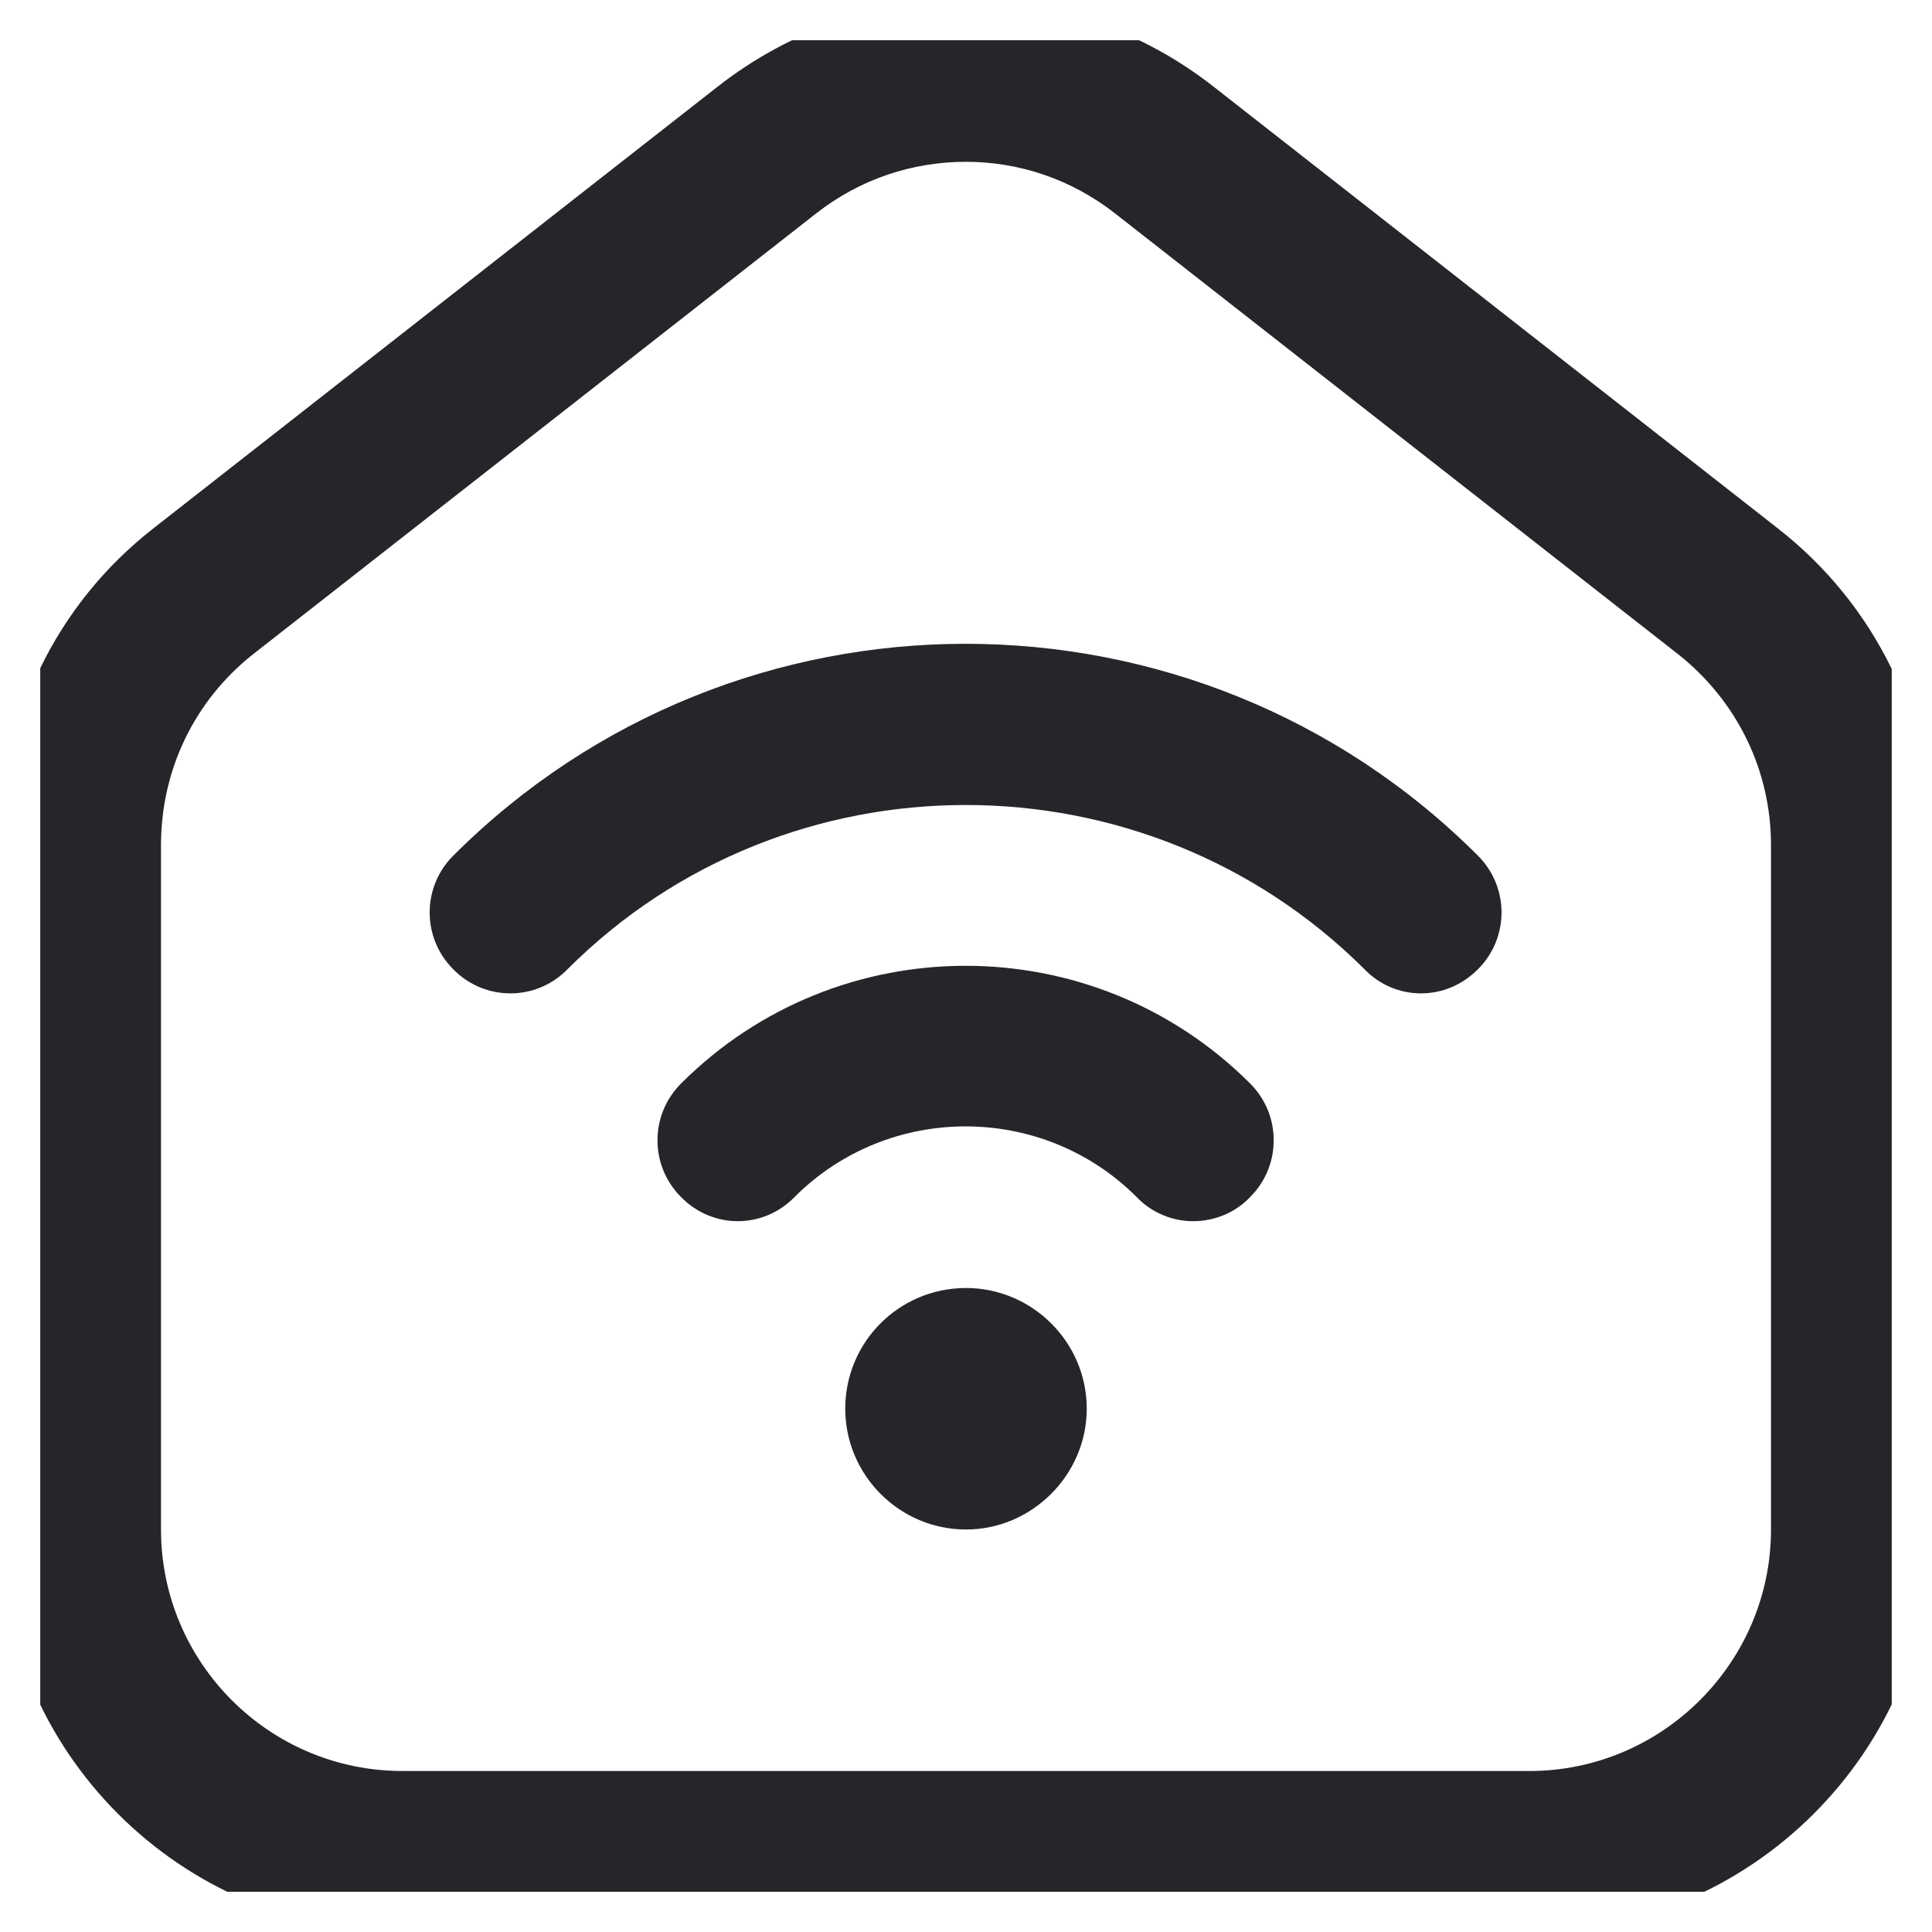 <svg width="24" height="24" viewBox="0 0 24 24" fill="none" xmlns="http://www.w3.org/2000/svg" xmlns:xlink="http://www.w3.org/1999/xlink">
	<desc>
			Created with Pixso.
	</desc>
	<defs>
		<clipPath id="clip1001_3724">
			<rect id="smart-home 2" rx="0" width="23" height="23" transform="translate(0.5 0.5)" fill="white" fill-opacity="0"/>
		</clipPath>
	</defs>
	<g clip-path="url(#clip1001_3724)">
		<path id="Vector" d="M22.08 6.56L15.08 1.08C13.26 -0.35 10.73 -0.35 8.91 1.08L1.91 6.56C0.69 7.51 0 8.95 0 10.5L0 19C0 21.75 2.24 24 5 24L19 24C21.75 24 24 21.75 24 19L24 10.5C24 8.95 23.3 7.51 22.08 6.56ZM22 19C22 20.65 20.65 22 19 22L5 22C3.34 22 2 20.65 2 19L2 10.5C2 9.57 2.41 8.71 3.14 8.13L10.14 2.65C10.69 2.22 11.34 2.01 12 2.01C12.65 2.01 13.3 2.22 13.85 2.65L20.85 8.13C21.58 8.71 22 9.57 22 10.5L22 19ZM13.5 17.5C13.5 18.32 12.82 19 12 19C11.17 19 10.5 18.32 10.5 17.5C10.5 16.67 11.17 16 12 16C12.82 16 13.5 16.67 13.5 17.5ZM15.53 13.46C15.92 13.85 15.92 14.48 15.53 14.87C15.34 15.07 15.08 15.17 14.82 15.17C14.57 15.17 14.31 15.07 14.12 14.87C12.95 13.7 11.04 13.7 9.87 14.87C9.48 15.27 8.85 15.27 8.46 14.87C8.07 14.48 8.07 13.85 8.46 13.46C10.41 11.51 13.58 11.51 15.53 13.46ZM18.36 10.63C18.75 11.02 18.75 11.65 18.36 12.04C18.16 12.24 17.91 12.34 17.65 12.34C17.4 12.34 17.14 12.24 16.95 12.04C14.22 9.32 9.77 9.32 7.05 12.04C6.66 12.44 6.02 12.44 5.63 12.04C5.24 11.65 5.24 11.02 5.63 10.63C9.14 7.12 14.85 7.12 18.36 10.63Z" fill="#26262A" fill-opacity="1" fill-rule="nonzero"/>
	</g>
</svg>
